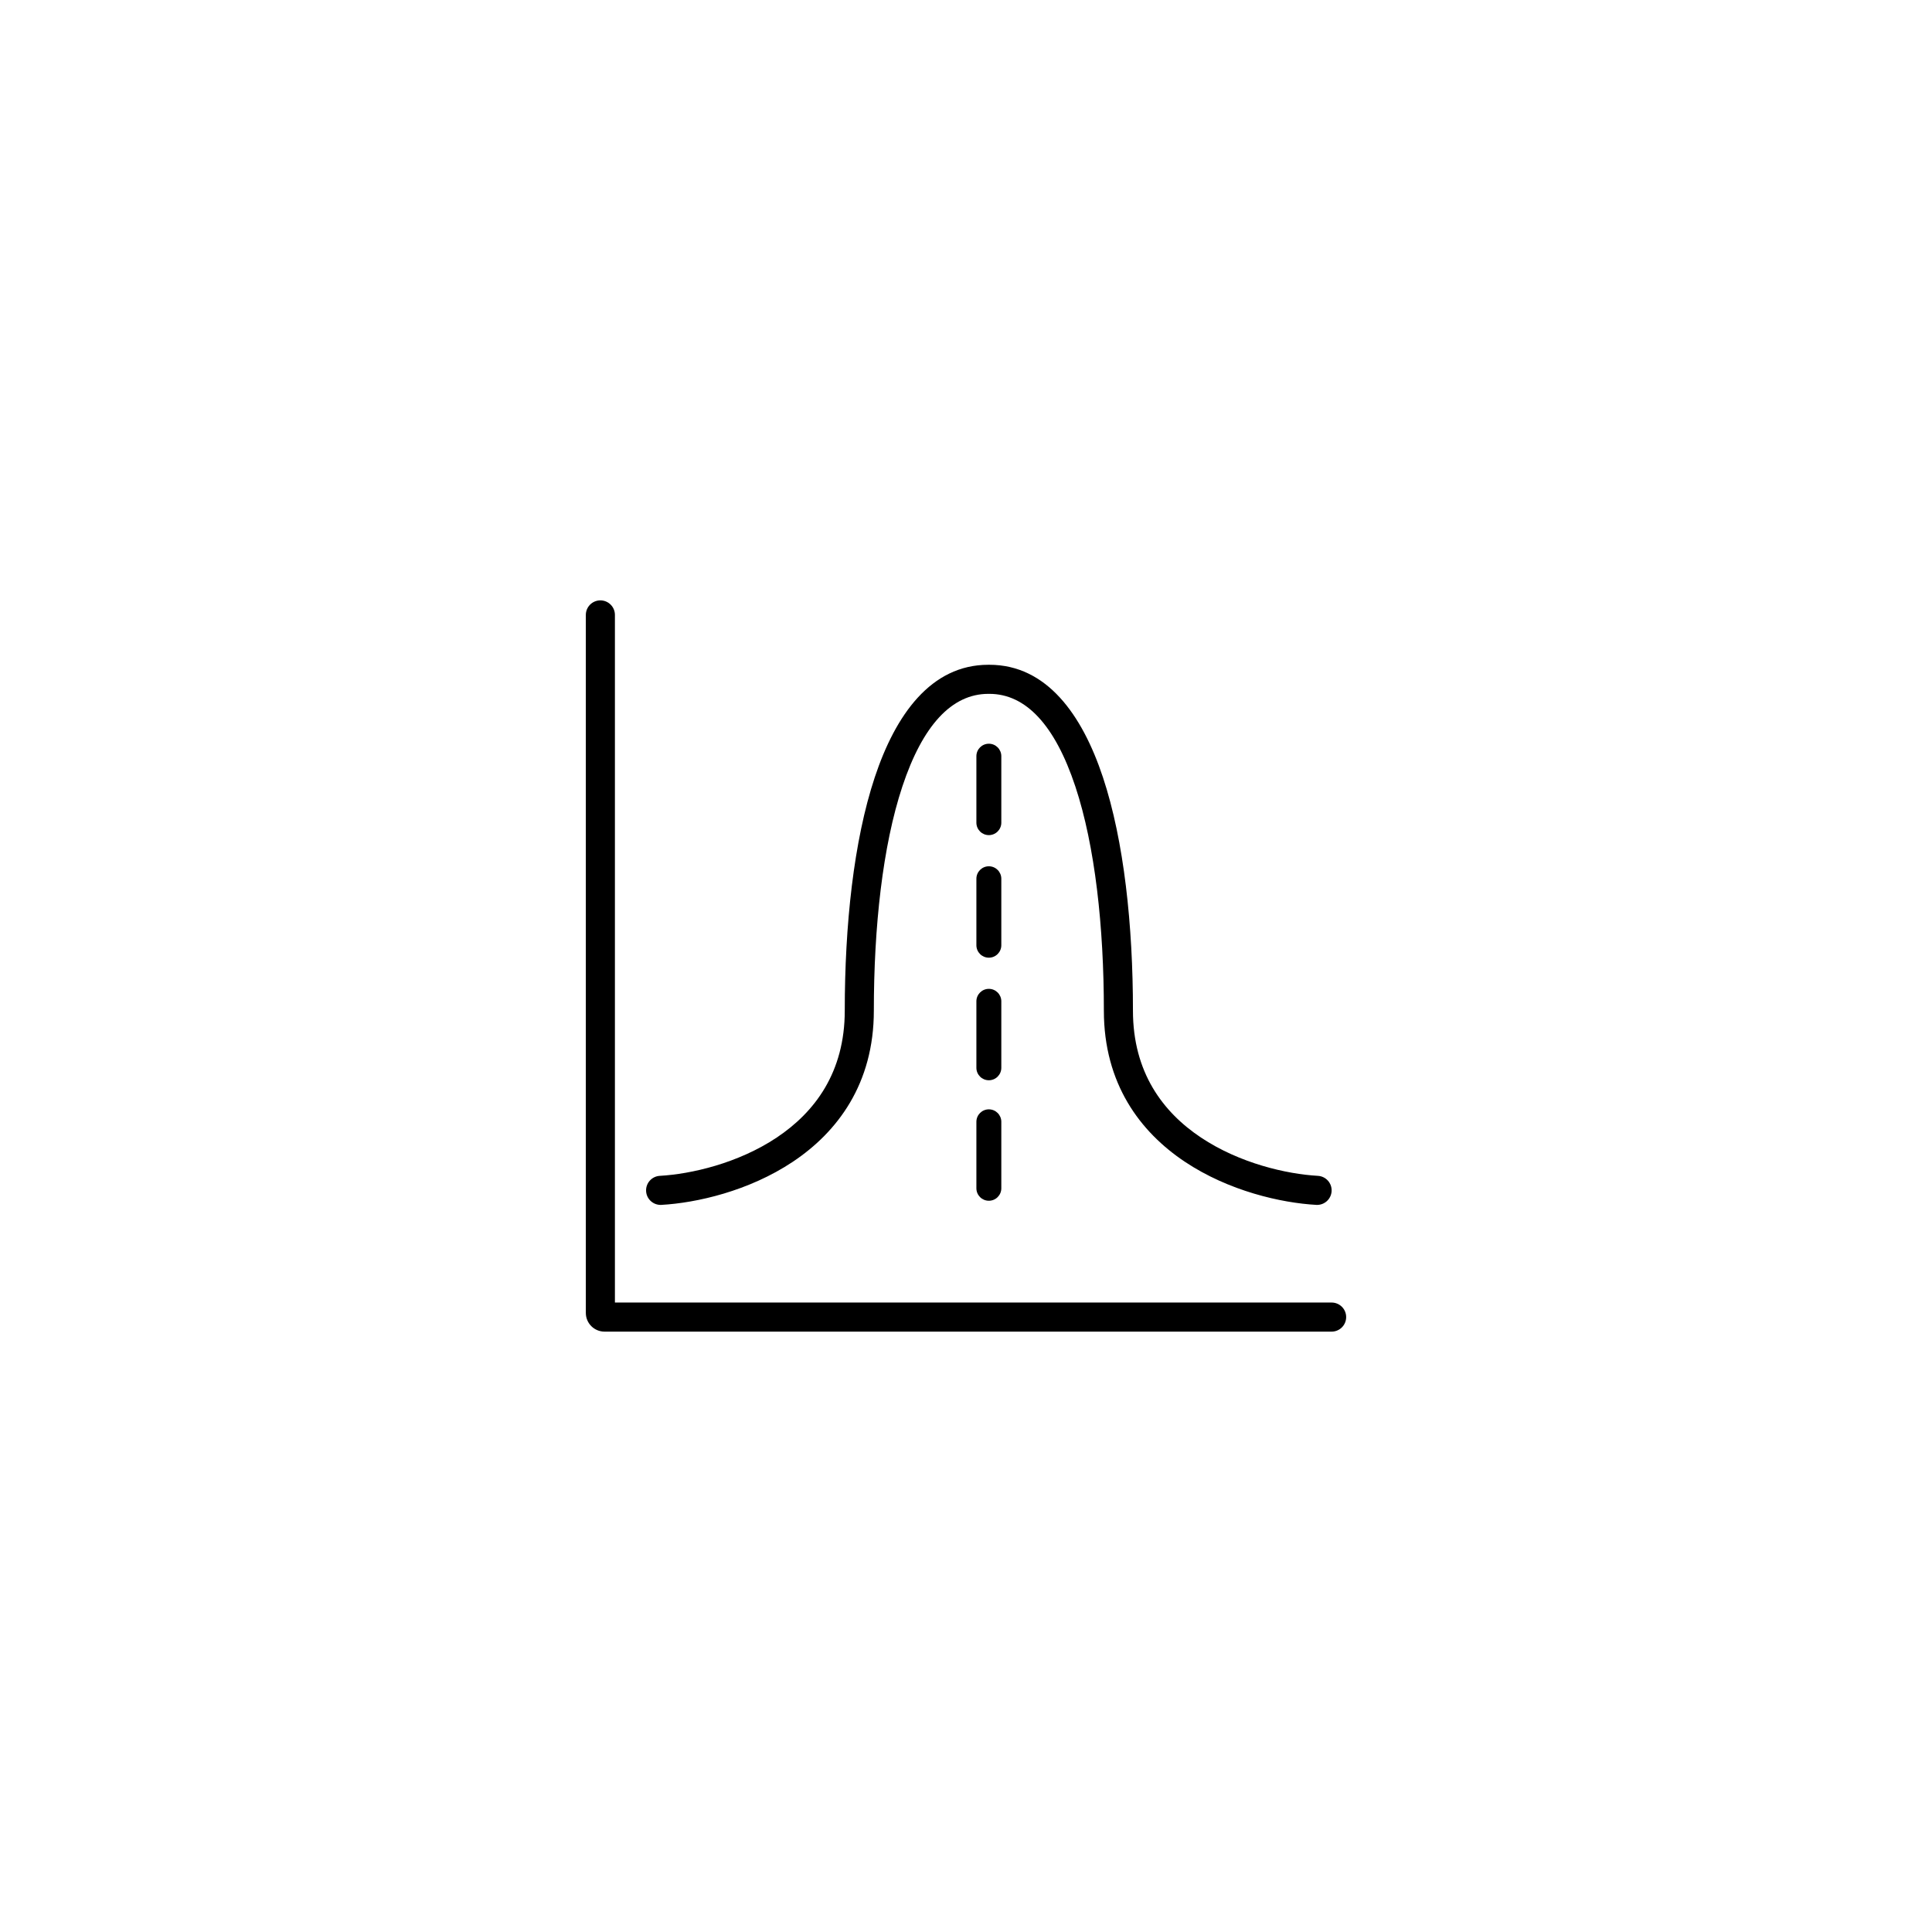 <svg width="930" height="930" viewBox="0 0 930 930" fill="none" xmlns="http://www.w3.org/2000/svg">
<g filter="url(#filter0_d_7_912)">
<path d="M40 465C40 230.279 230.279 40 465 40C699.721 40 890 230.279 890 465C890 699.721 699.721 890 465 890C230.279 890 40 699.721 40 465Z" fill="white"/>
</g>
<path fill-rule="evenodd" clip-rule="evenodd" d="M296 296C296 292.134 292.866 289 289 289C285.134 289 282 292.134 282 296V632C282 636.971 286.029 641 291 641H641C644.866 641 648 637.866 648 634C648 630.134 644.866 627 641 627H296V296ZM434.381 378.541C424.844 407.259 420.639 446.283 420.639 486.494C420.639 521.685 403.161 544.881 381.659 559.225C360.453 573.37 335.254 579.036 318.395 579.989C314.535 580.207 311.23 577.255 311.011 573.396C310.793 569.536 313.745 566.23 317.605 566.012C332.626 565.162 355.246 560.015 373.89 547.578C392.237 535.339 406.639 516.183 406.639 486.494C406.639 445.605 410.881 404.882 421.095 374.128C431.096 344.016 448.15 320 475.752 320C475.836 320 475.919 320.001 476.001 320.004C476.084 320.001 476.167 320 476.251 320C503.853 320 520.907 344.016 530.908 374.128C541.122 404.882 545.364 445.605 545.364 486.494C545.364 516.183 559.766 535.339 578.113 547.578C596.757 560.015 619.377 565.162 634.398 566.012C638.258 566.23 641.21 569.536 640.992 573.396C640.773 577.255 637.467 580.207 633.608 579.989C616.749 579.036 591.549 573.37 570.344 559.225C548.842 544.881 531.364 521.685 531.364 486.494C531.364 446.283 527.159 407.259 517.622 378.541C507.871 349.182 493.868 334 476.251 334C476.167 334 476.084 333.999 476.001 333.996C475.919 333.999 475.836 334 475.752 334C458.135 334 444.132 349.182 434.381 378.541ZM476 358C479.314 358 482 360.686 482 364V396C482 399.314 479.314 402 476 402C472.686 402 470 399.314 470 396V364C470 360.686 472.686 358 476 358ZM482 423C482 419.686 479.314 417 476 417C472.686 417 470 419.686 470 423V455C470 458.314 472.686 461 476 461C479.314 461 482 458.314 482 455V423ZM476 476C479.314 476 482 478.686 482 482V514C482 517.314 479.314 520 476 520C472.686 520 470 517.314 470 514V482C470 478.686 472.686 476 476 476ZM482 540C482 536.686 479.314 534 476 534C472.686 534 470 536.686 470 540V572C470 575.314 472.686 578 476 578C479.314 578 482 575.314 482 572V540Z" fill="black"/>
<defs>
<filter id="filter0_d_7_912" x="0" y="0" width="930" height="930" filterUnits="userSpaceOnUse" color-interpolation-filters="sRGB">
<feFlood flood-opacity="0" result="BackgroundImageFix"/>
<feColorMatrix in="SourceAlpha" type="matrix" values="0 0 0 0 0 0 0 0 0 0 0 0 0 0 0 0 0 0 127 0" result="hardAlpha"/>
<feOffset/>
<feGaussianBlur stdDeviation="20"/>
<feComposite in2="hardAlpha" operator="out"/>
<feColorMatrix type="matrix" values="0 0 0 0 1 0 0 0 0 1 0 0 0 0 1 0 0 0 1 0"/>
<feBlend mode="normal" in2="BackgroundImageFix" result="effect1_dropShadow_7_912"/>
<feBlend mode="normal" in="SourceGraphic" in2="effect1_dropShadow_7_912" result="shape"/>
</filter>
</defs>
</svg>
